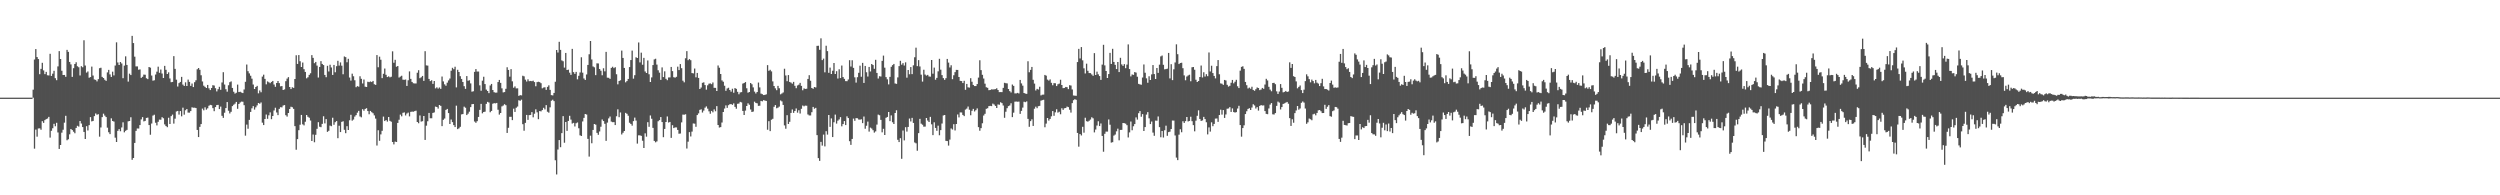 <svg xmlns="http://www.w3.org/2000/svg" width="1920" height="150"><path fill="#4f4f4f" d="M0 75h1v1H0zM1 75h1v1H1zM2 75h1v1H2zM3 75h1v1H3zM4 75h1v1H4zM5 75h1v1H5zM6 75h1v1H6zM7 75h1v1H7zM8 75h1v1H8zM9 75h1v1H9zM10 75h1v1H10zM11 75h1v1H11zM12 75h1v1H12zM13 75h1v1H13zM14 75h1v1H14zM15 75h1v1H15zM16 75h1v1H16zM17 75h1v1H17zM18 75h1v1H18zM19 75h1v1H19zM20 75h1v1H20zM21 75h1v1H21zM22 75h1v1H22zM23 75h1v1H23zM24 75h1v1H24zM25 68.859h1v6.155H25zM26 45.747h1v68.451H26zM27 37.658h1v61.886H27zM28 43.822h1v61.119H28zM29 45.362h1v53.282H29zM30 56.964h1v41.575H30zM31 52.906h1v46.706H31zM32 48.221h1v44.843H32zM33 54.078h1v40.304H33zM34 56.957h1v35.303H34zM35 55.199h1v36.276H35zM36 57.79h1v33.259H36zM37 57.932h1v31.81H37zM38 41.304h1v64.356H38zM39 58.315h1v42.152H39zM40 56.586h1v41.916H40zM41 54.364h1v40.728H41zM42 60.054h1v36.899H42zM43 61.585h1v32.74H43zM44 51.009h1v50.735H44zM45 39.269h1v75.106H45zM46 45.33h1v66.008H46zM47 54.316h1v47.565H47zM48 57.596h1v42.028H48zM49 57.568h1v36.638H49zM50 58.969h1v29.95H50zM51 38.292h1v69.435H51zM52 39.809h1v67.141H52zM53 47.562h1v55.587H53zM54 49.454h1v49.618H54zM55 59.035h1v40.861H55zM56 52.373h1v48.78H56zM57 49.127h1v53.22H57zM58 47.811h1v50.442H58zM59 50.874h1v45.766H59zM60 51.679h1v45.528H60zM61 57.948h1v34.983H61zM62 50.855h1v44.035H62zM63 51.645h1v45.924H63zM64 30.927h1v70.407H64zM65 50.313h1v56.416H65zM66 55.783h1v41.144H66zM67 54.904h1v45.29H67zM68 59.69h1v36.413H68zM69 59.193h1v30.771H69zM70 51.132h1v42.126H70zM71 58.01h1v34.878H71zM72 61.022h1v28.185H72zM73 61.331h1v25.807H73zM74 62.533h1v25.599H74zM75 60.782h1v26.928H75zM76 52.37h1v52.612H76zM77 52h1v45.901H77zM78 59.04h1v30.904H78zM79 59.892h1v27.409H79zM80 61.258h1v27.505H80zM81 62.119h1v27.798H81zM82 55.614h1v42.442H82zM83 53.636h1v47.94H83zM84 57.138h1v45.873H84zM85 59.068h1v31.792H85zM86 55.039h1v37.913H86zM87 57.882h1v35.518H87zM88 50.304h1v55.406H88zM89 32.506h1v76.56H89zM90 47.948h1v52.577H90zM91 49.924h1v49.256H91zM92 47.623h1v53.181H92zM93 48.727h1v49.165H93zM94 60.063h1v33.889H94zM95 50.375h1v51.28H95zM96 43.24h1v57.21H96zM97 49.864h1v49.863H97zM98 62.65h1v30.513H98zM99 56.582h1v36.34H99zM100 57.658h1v32.383H100zM101 27.557h1v95.148H101zM102 33.089h1v88.256H102zM103 43.515h1v66.237H103zM104 50.99h1v49.51H104zM105 50.972h1v47.691H105zM106 53.542h1v45.189H106zM107 53.277h1v42.772H107zM108 59.823h1v31.881H108zM109 59.003h1v30.961H109zM110 57.298h1v35.96H110zM111 57.372h1v35.447H111zM112 60.088h1v30.472H112zM113 60.764h1v29.535H113zM114 51.453h1v44.61H114zM115 51.977h1v51.474H115zM116 58.022h1v36.867H116zM117 61.949h1v26.839H117zM118 61.663h1v26.477H118zM119 57.232h1v37.05H119zM120 55.03h1v41.261H120zM121 51.212h1v42.321H121zM122 55.916h1v35.953H122zM123 53.387h1v38.56H123zM124 56.499h1v33.527H124zM125 59.882h1v30.95H125zM126 50.578h1v44.969H126zM127 53.609h1v43.225H127zM128 56.843h1v40.826H128zM129 55.529h1v34.873H129zM130 60.283h1v34.933H130zM131 63.132h1v26.07H131zM132 62.917h1v25.09H132zM133 43.117h1v51.822H133zM134 52.867h1v38.265H134zM135 61.194h1v24.397H135zM136 66.431h1v18.775H136zM137 63.869h1v24.127H137zM138 62.949h1v22.353H138zM139 59.047h1v30.277H139zM140 64.989h1v17.711H140zM141 65.973h1v22.076H141zM142 63.21h1v21.472H142zM143 66.069h1v17.654H143zM144 61.146h1v25.326H144zM145 62.872h1v23.635H145zM146 65.945h1v19.366H146zM147 64.156h1v18.283H147zM148 66.879h1v15.878H148zM149 63.121h1v19.567H149zM150 61.645h1v21.369H150zM151 53.183h1v46.617H151zM152 52.231h1v53.056H152zM153 53.616h1v43.843H153zM154 57.79h1v37.469H154zM155 62.542h1v20.842H155zM156 65.799h1v18.945H156zM157 66.71h1v15.736H157zM158 67.561h1v16.677H158zM159 65.254h1v17.951H159zM160 67.852h1v13.362H160zM161 69.191h1v11.332H161zM162 67.568h1v13.248H162zM163 65.442h1v17.597H163zM164 65.705h1v19.714H164zM165 67.724h1v14.507H165zM166 70.18h1v10.526H166zM167 68.495h1v12.06H167zM168 66.65h1v17.093H168zM169 68.944h1v12.918H169zM170 63.343h1v25.58H170zM171 55.467h1v35.067H171zM172 64.925h1v21.659H172zM173 68.497h1v14.491H173zM174 70.42h1v7.965H174zM175 65.506h1v19.551H175zM176 63.116h1v24.04H176zM177 62.521h1v23.321H177zM178 67.511h1v14.003H178zM179 70.432h1v9.991H179zM180 71.883h1v7.713H180zM181 71.235h1v7.05H181zM182 64.961h1v18.622H182zM183 70.702h1v9.174H183zM184 70.468h1v8.203H184zM185 71.088h1v6.942H185zM186 71.491h1v6.651H186zM187 68.706h1v12.078H187zM188 62.84h1v41.33H188zM189 49.569h1v46.109H189zM190 54.675h1v44.212H190zM191 56.38h1v35.667H191zM192 58.184h1v27.78H192zM193 60.416h1v22.776H193zM194 64.913h1v16.608H194zM195 68.374h1v15.789H195zM196 66.815h1v15.601H196zM197 65.932h1v15.01H197zM198 71.681h1v7.404H198zM199 69.466h1v10.224H199zM200 70.857h1v7.823H200zM201 58.839h1v35.358H201zM202 57.337h1v38.727H202zM203 60.58h1v30.824H203zM204 64.758h1v23.188H204zM205 62.521h1v28.73H205zM206 63.192h1v25.406H206zM207 63.899h1v22.424H207zM208 62.929h1v28.599H208zM209 62.173h1v26.933H209zM210 64.941h1v19.876H210zM211 66.687h1v16.038H211zM212 63.75h1v22.63H212zM213 62.233h1v26.207H213zM214 63.833h1v19.766H214zM215 66.323h1v16.001H215zM216 66.106h1v16.384H216zM217 69.125h1v11.92H217zM218 68.681h1v12.01H218zM219 62.377h1v26.107H219zM220 60.384h1v29.19H220zM221 59.241h1v27.56H221zM222 66.817h1v16.903H222zM223 68.378h1v13.596H223zM224 67.01h1v15.36H224zM225 67.497h1v16.123H225zM226 60.672h1v36.221H226zM227 42.428h1v72.545H227zM228 49.088h1v57.771H228zM229 42.304h1v57.677H229zM230 47.04h1v48.768H230zM231 51.457h1v36.807H231zM232 48.031h1v47.468H232zM233 53.142h1v43.17H233zM234 55.252h1v38.235H234zM235 60.141h1v28.196H235zM236 59.326h1v30.352H236zM237 57.497h1v32.918H237zM238 56.28h1v36.29H238zM239 42.357h1v65.926H239zM240 44.467h1v58.853H240zM241 48.525h1v60.751H241zM242 47.582h1v55.967H242zM243 50.361h1v48.579H243zM244 59.544h1v34.292H244zM245 51.402h1v45.946H245zM246 46.962h1v50.716H246zM247 49.123h1v45.994H247zM248 49.963h1v39.329H248zM249 57.568h1v37.224H249zM250 59.28h1v32.209H250zM251 50.512h1v50.765H251zM252 54.897h1v45.535H252zM253 49.711h1v46.738H253zM254 51.823h1v45.077H254zM255 57.552h1v32.847H255zM256 49.894h1v45.928H256zM257 55.504h1v38.354H257zM258 50.83h1v42.165H258zM259 46.719h1v59.414H259zM260 50.379h1v46.194H260zM261 47.916h1v53.502H261zM262 50.436h1v43.172H262zM263 57.047h1v36.095H263zM264 43.346h1v56.349H264zM265 43.879h1v58.4H265zM266 47.818h1v49.126H266zM267 45.177h1v54.667H267zM268 59.564h1v32.792H268zM269 61.917h1v26.23H269zM270 56.591h1v36.086H270zM271 58.578h1v33.207H271zM272 61.645h1v27.881H272zM273 66.969h1v21.449H273zM274 66.154h1v20.355H274zM275 66.586h1v18.563H275zM276 58.578h1v30.851H276zM277 60.514h1v29.593H277zM278 64.126h1v19.716H278zM279 61.095h1v23.937H279zM280 66.563h1v17.107H280zM281 66.817h1v16.281H281zM282 62.782h1v22.509H282zM283 63.082h1v24.656H283zM284 62.553h1v22.639H284zM285 63.007h1v23.149H285zM286 62.144h1v24.85H286zM287 64.698h1v23.928H287zM288 65.197h1v25.88H288zM289 42.274h1v69.471H289zM290 51.668h1v48.391H290zM291 43.536h1v64.617H291zM292 45.859h1v57.384H292zM293 60.008h1v40.435H293zM294 56.673h1v32.87H294zM295 52.627h1v40.33H295zM296 57.461h1v34.736H296zM297 59.171h1v34.216H297zM298 58.612h1v31.25H298zM299 59.406h1v33.44H299zM300 58.914h1v34.585H300zM301 39.429h1v69.647H301zM302 48.196h1v62.69H302zM303 45.946h1v62.788H303zM304 51.251h1v57.823H304zM305 50.711h1v43.701H305zM306 59.53h1v32.442H306zM307 58.816h1v29.194H307zM308 58.17h1v31.174H308zM309 61.166h1v25.445H309zM310 61.272h1v25.035H310zM311 61.093h1v27.592H311zM312 66.003h1v21.186H312zM313 61.656h1v24.827H313zM314 54.858h1v34.539H314zM315 60.546h1v25.392H315zM316 62.917h1v22.781H316zM317 63.931h1v21.875H317zM318 64.124h1v21.209H318zM319 64.089h1v20.92H319zM320 55.872h1v37.807H320zM321 53.936h1v40.719H321zM322 60.056h1v28.645H322zM323 59.363h1v34.047H323zM324 58.321h1v34.74H324zM325 62.093h1v26.995H325zM326 39.306h1v68.148H326zM327 50.228h1v46.294H327zM328 50.407h1v42.731H328zM329 60.596h1v26.132H329zM330 62.329h1v28.524H330zM331 61.626h1v29.222H331zM332 64.405h1v22.309H332zM333 62.201h1v24.131H333zM334 67.905h1v13.955H334zM335 67.062h1v15.138H335zM336 68.042h1v15.367H336zM337 67.161h1v13.463H337zM338 68.234h1v13.067H338zM339 58.793h1v38.075H339zM340 62.524h1v29.497H340zM341 64.785h1v26.265H341zM342 65.856h1v18.592H342zM343 63.512h1v20.126H343zM344 61.727h1v25.102H344zM345 60.299h1v34.921H345zM346 54.318h1v37.501H346zM347 52.061h1v41.749H347zM348 53.144h1v42.943H348zM349 51.27h1v46.308H349zM350 67.138h1v14.012H350zM351 53.59h1v45.56H351zM352 55.28h1v43.303H352zM353 58.532h1v38.86H353zM354 60.638h1v27.198H354zM355 62.954h1v24.662H355zM356 66.177h1v15.74H356zM357 68.23h1v14.523H357zM358 58.42h1v29.975H358zM359 62.02h1v25.271H359zM360 61.647h1v24.12H360zM361 64.053h1v18.219H361zM362 70.425h1v9.609H362zM363 70.116h1v9.764H363zM364 55.193h1v38.13H364zM365 53.055h1v41.268H365zM366 54.92h1v38.162H366zM367 54.911h1v34.877H367zM368 65.515h1v18.86H368zM369 69.701h1v10.087H369zM370 61.954h1v25.104H370zM371 58.942h1v27.098H371zM372 64.574h1v21.186H372zM373 68.822h1v10.943H373zM374 69.898h1v8.331H374zM375 71.542h1v7.226H375zM376 65.625h1v20.581H376zM377 64.437h1v20.78H377zM378 69.125h1v10.533H378zM379 70.83h1v8.398H379zM380 71.182h1v8.235H380zM381 71.093h1v7.942H381zM382 63.016h1v21.279H382zM383 61.395h1v26.624H383zM384 63.634h1v23.143H384zM385 67.829h1v13.873H385zM386 70.956h1v10.071H386zM387 70.69h1v9.313H387zM388 68.195h1v12.596H388zM389 51.652h1v50.421H389zM390 53.721h1v44.429H390zM391 58.871h1v30.819H391zM392 53.11h1v36.573H392zM393 62.444h1v29.808H393zM394 67.371h1v16.102H394zM395 66.376h1v19.611H395zM396 67.914h1v14.816H396zM397 67.859h1v13.932H397zM398 73.622h1v3.401H398zM399 73.057h1v4.363H399zM400 73.251h1v3.305H400zM401 58.147h1v37.237H401zM402 58.633h1v41.788H402zM403 61.16h1v33.195H403zM404 62.643h1v25.64H404zM405 60.942h1v31.092H405zM406 62.363h1v26.065H406zM407 62.157h1v26.109H407zM408 62.35h1v23.763H408zM409 61.954h1v28.176H409zM410 63.027h1v24.301H410zM411 66.243h1v17.707H411zM412 63.096h1v23.184H412zM413 62.785h1v28.76H413zM414 63.096h1v22.195H414zM415 63.906h1v21.669H415zM416 67.831h1v16.711H416zM417 67.236h1v15.569H417zM418 67.044h1v16.972H418zM419 68.996h1v11.749H419zM420 66.708h1v19.091H420zM421 65.559h1v20.977H421zM422 69.028h1v13.404H422zM423 73.084h1v4.262H423zM424 73.27h1v3.351H424zM425 71.354h1v6.336H425zM426 62.759h1v60.321H426zM427 38.393h1v95.592H427zM428 40.354h1v74.507H428zM429 32.119h1v75.431H429zM430 38.313h1v74.713H430zM431 46.369h1v55.901H431zM432 47.067h1v42.106H432zM433 51.92h1v57.675H433zM434 40.638h1v53.071H434zM435 53.739h1v46.784H435zM436 53.522h1v39.345H436zM437 55.788h1v33.126H437zM438 57.504h1v34.374H438zM439 37.505h1v57.363H439zM440 55.373h1v38.975H440zM441 56.726h1v40.41H441zM442 55.195h1v39.49H442zM443 60.944h1v33.085H443zM444 58.207h1v40.282H444zM445 55.666h1v48.247H445zM446 44.003h1v60.439H446zM447 55.827h1v37.466H447zM448 60.26h1v30.252H448zM449 61.382h1v26.189H449zM450 57.214h1v30.762H450zM451 49.873h1v56.796H451zM452 41.677h1v78.609H452zM453 31.487h1v72.694H453zM454 45.648h1v64.381H454zM455 51.029h1v48.78H455zM456 51.686h1v43.541H456zM457 57.713h1v38.041H457zM458 48.619h1v53.442H458zM459 48.761h1v54.779H459zM460 53.011h1v47.972H460zM461 54.314h1v43.026H461zM462 57.809h1v33.928H462zM463 52.425h1v40.568H463zM464 54.801h1v40.272H464zM465 39.855h1v68.311H465zM466 59.631h1v34.55H466zM467 59.775h1v31.154H467zM468 60.576h1v28.94H468zM469 52.128h1v41.247H469zM470 51.249h1v42.607H470zM471 52.318h1v41.467H471zM472 51.604h1v44.438H472zM473 57.053h1v32.25H473zM474 64.753h1v19.213H474zM475 62.194h1v27.823H475zM476 61.663h1v24.717H476zM477 38.837h1v64.427H477zM478 44.492h1v57.471H478zM479 52.178h1v48.437H479zM480 63.249h1v23.413H480zM481 62.265h1v25.148H481zM482 60.615h1v28.258H482zM483 51.485h1v42.799H483zM484 46.12h1v49.045H484zM485 38.864h1v57.647H485zM486 60.441h1v32.573H486zM487 57.77h1v32.531H487zM488 43.961h1v48.672H488zM489 44.531h1v65.738H489zM490 32.588h1v71.343H490zM491 47.926h1v56.031H491zM492 40.455h1v63.882H492zM493 49.709h1v58.359H493zM494 44.433h1v69.236H494zM495 54.906h1v47.492H495zM496 56.067h1v48.918H496zM497 46.447h1v47.416H497zM498 57.012h1v40.387H498zM499 62.995h1v25.679H499zM500 59.429h1v31.74H500zM501 49.995h1v48.194H501zM502 45.612h1v62.6H502zM503 45.101h1v64.218H503zM504 49.603h1v59H504zM505 53.954h1v39.197H505zM506 55.82h1v36.425H506zM507 61.329h1v28.576H507zM508 51.75h1v42.021H508zM509 59.203h1v46.171H509zM510 54.787h1v44.25H510zM511 60.507h1v33.188H511zM512 61.617h1v27.835H512zM513 59.484h1v34.633H513zM514 59.459h1v34.193H514zM515 51.393h1v54.502H515zM516 54.609h1v41.538H516zM517 59.301h1v39.046H517zM518 59.626h1v38.215H518zM519 58.999h1v38.844H519zM520 51.215h1v48.583H520zM521 53.812h1v48.881H521zM522 49.178h1v53.365H522zM523 52.357h1v41.646H523zM524 61.974h1v26.033H524zM525 63.226h1v24.875H525zM526 44.765h1v42.996H526zM527 39.262h1v74.814H527zM528 46.209h1v62.568H528zM529 45.351h1v56.116H529zM530 46.248h1v58.535H530zM531 56.113h1v44.949H531zM532 56.348h1v38.483H532zM533 52.62h1v42.38H533zM534 59.374h1v38.011H534zM535 56.023h1v32.33H535zM536 59.859h1v27.246H536zM537 68.33h1v16.061H537zM538 67.2h1v16.748H538zM539 63.586h1v22.852H539zM540 63.213h1v21.726H540zM541 65.353h1v17.361H541zM542 68.868h1v12.843H542zM543 65.52h1v17.938H543zM544 64.268h1v21.259H544zM545 64.053h1v23.298H545zM546 64.684h1v20.524H546zM547 63.348h1v22.941H547zM548 67.424h1v16.571H548zM549 67.465h1v18.013H549zM550 69.907h1v11.616H550zM551 50.281h1v45.727H551zM552 52.041h1v45.889H552zM553 56.843h1v40.778H553zM554 61.761h1v32.342H554zM555 62.764h1v23.273H555zM556 65.865h1v17.478H556zM557 69.74h1v11.186H557zM558 67.921h1v14.942H558zM559 67.385h1v13.397H559zM560 69.122h1v10.948H560zM561 70.383h1v9.561H561zM562 68.143h1v12.396H562zM563 71.214h1v8.18H563zM564 67.632h1v14.443H564zM565 68.253h1v15.258H565zM566 70.484h1v9.236H566zM567 72.407h1v7.093H567zM568 70.972h1v7.269H568zM569 70.775h1v7.892H569zM570 64.197h1v20.984H570zM571 63.723h1v24.578H571zM572 63.029h1v21.904H572zM573 67.795h1v13.6H573zM574 71.173h1v8.194H574zM575 70.635h1v9.801H575zM576 63.755h1v20.304H576zM577 64.703h1v21.293H577zM578 67.104h1v18.531H578zM579 70.372h1v7.727H579zM580 71.768h1v7.288H580zM581 70.672h1v8.672H581zM582 63.382h1v17.947H582zM583 67.097h1v14.081H583zM584 71.896h1v5.608H584zM585 72.343h1v5.47H585zM586 72.986h1v3.925H586zM587 72.844h1v4.417H587zM588 72.443h1v5.068H588zM589 50.022h1v49.604H589zM590 54.38h1v38.702H590zM591 53.627h1v47.084H591zM592 54.845h1v37.13H592zM593 62.533h1v28.709H593zM594 66.064h1v15.978H594zM595 67.831h1v12.875H595zM596 69.25h1v13.921H596zM597 65.957h1v16.727H597zM598 67.783h1v14.065H598zM599 72.457h1v4.676H599zM600 71.803h1v6.061H600zM601 70.992h1v9.622H601zM602 52.81h1v43.49H602zM603 57.946h1v40.941H603zM604 62.386h1v26.088H604zM605 57.662h1v37.583H605zM606 62.938h1v30.625H606zM607 63.419h1v23.294H607zM608 64.279h1v19.796H608zM609 62.853h1v23.852H609zM610 65.918h1v19.339H610zM611 67.742h1v15.56H611zM612 65.655h1v20.854H612zM613 65.016h1v19.65H613zM614 63.647h1v23.564H614zM615 65.936h1v17.622H615zM616 69.34h1v11.726H616zM617 67.87h1v13.799H617zM618 68.307h1v12.783H618zM619 68.147h1v13.062H619zM620 60.601h1v27.315H620zM621 57.756h1v30.913H621zM622 62.029h1v26.661H622zM623 67.609h1v18.572H623zM624 68.223h1v13.925H624zM625 66.82h1v16.697H625zM626 67.17h1v15.647H626zM627 35.209h1v68.585H627zM628 35.149h1v86.294H628zM629 38.228h1v85.313H629zM630 29.448h1v79.494H630zM631 46.188h1v65.631H631zM632 45h1v58.384H632zM633 55.554h1v56.881H633zM634 35.11h1v65.644H634zM635 39.265h1v64.102H635zM636 55.909h1v32.412H636zM637 51.933h1v45.518H637zM638 56.845h1v34.079H638zM639 54.339h1v50.948H639zM640 48.383h1v45.502H640zM641 56.854h1v31.158H641zM642 54.671h1v40.238H642zM643 60.34h1v32.346H643zM644 53.217h1v38.48H644zM645 59.965h1v29.982H645zM646 50.338h1v46.679H646zM647 59.196h1v36.072H647zM648 60.583h1v32.39H648zM649 62.286h1v33.761H649zM650 62.347h1v26.988H650zM651 61.015h1v29.661H651zM652 46.257h1v62.181H652zM653 51.116h1v60.135H653zM654 46.271h1v60.414H654zM655 52.146h1v38.922H655zM656 59.372h1v33.388H656zM657 63.457h1v27.285H657zM658 59.287h1v31.534H658zM659 55.92h1v35.871H659zM660 50.423h1v41.506H660zM661 58.921h1v32.653H661zM662 48.269h1v46.294H662zM663 63.689h1v25.823H663zM664 50.617h1v48.258H664zM665 55.511h1v41.037H665zM666 58.775h1v34.594H666zM667 51.427h1v49.632H667zM668 54.904h1v43.108H668zM669 49.136h1v49.588H669zM670 49.967h1v50.03H670zM671 52.863h1v48.998H671zM672 45.927h1v54.983H672zM673 56.035h1v39.652H673zM674 60.308h1v27.718H674zM675 58.527h1v30.002H675zM676 58.781h1v33.257H676zM677 46.735h1v54.878H677zM678 42.698h1v56.223H678zM679 51.947h1v51.708H679zM680 59.23h1v31.245H680zM681 60.905h1v28.92H681zM682 64.803h1v21.188H682zM683 59.013h1v34.033H683zM684 51.315h1v37.299H684zM685 50.04h1v43.863H685zM686 49.084h1v46.159H686zM687 64.078h1v22.708H687zM688 64.398h1v20.272H688zM689 59.436h1v47.933H689zM690 50.805h1v58.318H690zM691 46.694h1v59.423H691zM692 49.656h1v72.314H692zM693 48.505h1v51.733H693zM694 50.32h1v57.489H694zM695 47.866h1v49.84H695zM696 59.665h1v41.426H696zM697 53.755h1v43.724H697zM698 57.049h1v33.964H698zM699 51.524h1v41.774H699zM700 56.937h1v33.607H700zM701 50.171h1v44.266H701zM702 43.977h1v65.436H702zM703 36.584h1v73.506H703zM704 50.787h1v64.995H704zM705 46.165h1v56.088H705zM706 51.043h1v40.222H706zM707 57.369h1v37.594H707zM708 62.686h1v33.131H708zM709 53.568h1v43.719H709zM710 57.25h1v39.966H710zM711 58.047h1v32.596H711zM712 57.504h1v35.07H712zM713 58.704h1v34.967H713zM714 58.878h1v30.893H714zM715 46.088h1v49.407H715zM716 56.564h1v47.221H716zM717 51.904h1v42.069H717zM718 61.244h1v36.999H718zM719 59.779h1v40.662H719zM720 54.771h1v41.737H720zM721 45.138h1v58.762H721zM722 53.515h1v46.448H722zM723 57.699h1v37.187H723zM724 60.017h1v28.666H724zM725 61.327h1v26.983H725zM726 60.036h1v48.13H726zM727 45.284h1v63.076H727zM728 48.1h1v63.715H728zM729 51.796h1v55.406H729zM730 50.123h1v48.556H730zM731 60.837h1v38.62H731zM732 57.811h1v37.558H732zM733 55.417h1v44.791H733zM734 53.673h1v41.579H734zM735 53.698h1v34.234H735zM736 59.122h1v31.044H736zM737 62.121h1v24.202H737zM738 62.24h1v24.129H738zM739 63.815h1v24.47H739zM740 62.054h1v27.13H740zM741 68.99h1v15.159H741zM742 64.474h1v18.92H742zM743 67.072h1v14.77H743zM744 67.266h1v17.025H744zM745 60.052h1v28.462H745zM746 62.753h1v22.364H746zM747 65.218h1v18.391H747zM748 66.085h1v19.526H748zM749 66.122h1v18.517H749zM750 64.563h1v18.663H750zM751 59.617h1v38.039H751zM752 46.262h1v54.143H752zM753 53.847h1v44.537H753zM754 57.456h1v37.198H754zM755 60.313h1v28.439H755zM756 64.281h1v23.143H756zM757 67.005h1v16.532H757zM758 67.431h1v15.72H758zM759 69.28h1v12.213H759zM760 69.102h1v12.202H760zM761 68.612h1v12.898H761zM762 68.722h1v10.84H762zM763 68.6h1v11.696H763zM764 68.456h1v12.886H764zM765 67.765h1v15.196H765zM766 69.143h1v11.085H766zM767 70.768h1v9.68H767zM768 70.731h1v7.823H768zM769 70.754h1v8.473H769zM770 67.484h1v13.552H770zM771 63.579h1v26.91H771zM772 63.879h1v21.918H772zM773 64.046h1v19.052H773zM774 68.351h1v13.145H774zM775 69.976h1v11H775zM776 71.001h1v8.311H776zM777 64.911h1v25.022H777zM778 65.961h1v20.575H778zM779 71.72h1v6.352H779zM780 71.722h1v6.237H780zM781 71.336h1v6.78H781zM782 71.777h1v6.269H782zM783 61.395h1v26.043H783zM784 64.071h1v21.062H784zM785 65.794h1v16.851H785zM786 71.436h1v6.709H786zM787 71.88h1v6.603H787zM788 72.112h1v5.752H788zM789 47.047h1v44.25H789zM790 55.479h1v41.902H790zM791 53.666h1v39.377H791zM792 51.389h1v40.263H792zM793 61.292h1v35.438H793zM794 64.222h1v19.29H794zM795 69.456h1v12.49H795zM796 68.241h1v14.832H796zM797 68.781h1v12.786H797zM798 66.634h1v14.692H798zM799 73.247h1v4.086H799zM800 72.684h1v4.205H800zM801 72.677h1v3.944H801zM802 57.559h1v40.174H802zM803 58.115h1v36.798H803zM804 61.153h1v29.455H804zM805 61.892h1v30.735H805zM806 60.995h1v30.343H806zM807 63.567h1v25.782H807zM808 65.467h1v19.849H808zM809 63.837h1v25.081H809zM810 63.972h1v22.305H810zM811 66.092h1v17.812H811zM812 64.7h1v21.76H812zM813 64.22h1v21.588H813zM814 61.226h1v26.512H814zM815 65.293h1v17.844H815zM816 67.683h1v16.693H816zM817 67.543h1v15.583H817zM818 66.742h1v16.214H818zM819 66.978h1v14.889H819zM820 68.465h1v13.829H820zM821 65.437h1v18.856H821zM822 65.68h1v20.799H822zM823 68.731h1v10.481H823zM824 73.299h1v3.648H824zM825 73.483h1v2.687H825zM826 73.558h1v3.079H826zM827 47.69h1v54.397H827zM828 37.516h1v75.145H828zM829 44.911h1v58.052H829zM830 36.129h1v67.922H830zM831 46.317h1v51.044H831zM832 52.462h1v49.43H832zM833 56.424h1v33.98H833zM834 48.914h1v44.191H834zM835 54.375h1v39.048H835zM836 56.131h1v36.569H836zM837 56.145h1v35.66H837zM838 57.214h1v32.856H838zM839 58.205h1v32.685H839zM840 40.821h1v60.858H840zM841 57.587h1v41.886H841zM842 55.048h1v41.353H842zM843 57.081h1v36.049H843zM844 58.44h1v38.368H844zM845 61.317h1v33.493H845zM846 49.619h1v54.793H846zM847 34.422h1v82.094H847zM848 50.233h1v52.538H848zM849 54.51h1v46.546H849zM850 59.903h1v41.142H850zM851 56.9h1v34.827H851zM852 40.583h1v55.232H852zM853 49.104h1v60.421H853zM854 37.5h1v71.705H854zM855 47.564h1v56.583H855zM856 49.805h1v53.532H856zM857 53.048h1v47.839H857zM858 47.637h1v51.163H858zM859 55.362h1v52.438H859zM860 44.396h1v55.406H860zM861 49.443h1v50.286H861zM862 50.597h1v43.877H862zM863 49.274h1v45.36H863zM864 52.352h1v42.607H864zM865 49.592h1v46.571H865zM866 34.113h1v71.458H866zM867 53.032h1v48.657H867zM868 58.651h1v34.674H868zM869 57.17h1v42.859H869zM870 57.475h1v39.501H870zM871 55.35h1v39.947H871zM872 55.733h1v34.447H872zM873 58.946h1v32.921H873zM874 64.398h1v22.545H874zM875 64.806h1v20.494H875zM876 65.051h1v24.608H876zM877 59.548h1v28.098H877zM878 49.514h1v51.087H878zM879 55.843h1v41.744H879zM880 60.155h1v27.848H880zM881 63.515h1v22.582H881zM882 58.569h1v32.289H882zM883 61.446h1v33.859H883zM884 57.159h1v36.194H884zM885 49.99h1v51.854H885zM886 56.877h1v47.409H886zM887 60.649h1v31.991H887zM888 52.235h1v40.497H888zM889 55.982h1v33.461H889zM890 49.672h1v47.97H890zM891 43.323h1v62.097H891zM892 42.625h1v57.977H892zM893 49.754h1v55.887H893zM894 53.224h1v46.832H894zM895 53.062h1v43.433H895zM896 52.734h1v51.538H896zM897 40.675h1v60.783H897zM898 60.207h1v40.925H898zM899 49.329h1v49.725H899zM900 61.555h1v30.998H900zM901 53.256h1v39.348H901zM902 47.967h1v56.084H902zM903 34.039h1v87.011H903zM904 41.62h1v81.369H904zM905 49.221h1v54.212H905zM906 48.404h1v50.893H906zM907 48.173h1v53.431H907zM908 52.389h1v40.76H908zM909 57.905h1v36.519H909zM910 61.626h1v31.417H910zM911 58.759h1v31.119H911zM912 57.96h1v35.349H912zM913 57.401h1v35.477H913zM914 62.411h1v27.221H914zM915 51.64h1v41.43H915zM916 51.443h1v44.651H916zM917 53.545h1v47.338H917zM918 61.219h1v31.44H918zM919 62.97h1v25.953H919zM920 62.217h1v22.534H920zM921 59.111h1v32.252H921zM922 50.343h1v42.557H922zM923 59.482h1v32.996H923zM924 55.492h1v34.246H924zM925 58.754h1v32.705H925zM926 56.98h1v36.905H926zM927 58.498h1v44.718H927zM928 40.295h1v57.56H928zM929 54.865h1v46.219H929zM930 50.498h1v43.465H930zM931 56.099h1v40.845H931zM932 58.328h1v36.855H932zM933 60.219h1v30.884H933zM934 50.777h1v40.21H934zM935 46.145h1v47.427H935zM936 57.056h1v31.289H936zM937 64.053h1v20.16H937zM938 64.291h1v23.745H938zM939 65.192h1v19.343H939zM940 61.386h1v29.174H940zM941 61.821h1v26.084H941zM942 65.115h1v18.405H942zM943 66.488h1v16.807H943zM944 65.9h1v16.374H944zM945 63.535h1v22.419H945zM946 61.375h1v21.863H946zM947 63.982h1v22.074H947zM948 62.787h1v23.701H948zM949 61.279h1v24.845H949zM950 66.273h1v17.066H950zM951 67.66h1v13.593H951zM952 54.279h1v41.783H952zM953 51.347h1v53.591H953zM954 50.894h1v47.469H954zM955 52.888h1v43.353H955zM956 62.931h1v24.653H956zM957 65.43h1v20.007H957zM958 67.939h1v15.702H958zM959 67.275h1v15.843H959zM960 68.145h1v16.317H960zM961 66.632h1v15.969H961zM962 69.086h1v10.97H962zM963 69.711h1v11.3H963zM964 68.491h1v14.843H964zM965 67.154h1v15.125H965zM966 67.607h1v17.359H966zM967 69.198h1v12.161H967zM968 68.736h1v11.966H968zM969 67.557h1v13.474H969zM970 68.195h1v12.769H970zM971 64.911h1v20.366H971zM972 60.532h1v26.926H972zM973 61.789h1v25.921H973zM974 66.664h1v16.633H974zM975 68.834h1v11.504H975zM976 70.072h1v9.091H976zM977 63.734h1v24.074H977zM978 63.595h1v24.358H978zM979 64.643h1v22.213H979zM980 70.159h1v11.172H980zM981 72.116h1v5.926H981zM982 70.278h1v8.537H982zM983 64.542h1v19.528H983zM984 67.406h1v14.845H984zM985 70.898h1v8.933H985zM986 70.578h1v8.851H986zM987 69.83h1v9.041H987zM988 70.676h1v7.599H988zM989 70.26h1v9.425H989zM990 47.896h1v42.817H990zM991 52.107h1v44.63H991zM992 49.141h1v42.451H992zM993 58.546h1v35.69H993zM994 59.145h1v27.743H994zM995 62.521h1v22.316H995zM996 67.831h1v13.568H996zM997 66.719h1v17.491H997zM998 65.63h1v17.677H998zM999 69.2h1v9.746H999zM1000 71.478h1v6.464H1000zM1001 68.88h1v9.924H1001zM1002 62.331h1v21.007H1002zM1003 57.076h1v38.02H1003zM1004 58.626h1v35.319H1004zM1005 60.784h1v30.224H1005zM1006 63.238h1v28.366H1006zM1007 61.118h1v31.243H1007zM1008 62.238h1v25.592H1008zM1009 63.991h1v23.355H1009zM1010 61.366h1v27.219H1010zM1011 63.499h1v23.236H1011zM1012 64.192h1v20.536H1012zM1013 66.119h1v18.347H1013zM1014 63.874h1v21.586H1014zM1015 60.503h1v26.329H1015zM1016 66.364h1v20.403H1016zM1017 68.404h1v12.097H1017zM1018 68.335h1v15.271H1018zM1019 68.861h1v13.124H1019zM1020 69.541h1v11.218H1020zM1021 63.73h1v25.48H1021zM1022 61.917h1v27.718H1022zM1023 64.97h1v20.423H1023zM1024 67.358h1v17.446H1024zM1025 67.101h1v15.042H1025zM1026 67.399h1v14.914H1026zM1027 67.181h1v16.265H1027zM1028 47.397h1v59.327H1028zM1029 41.409h1v67.553H1029zM1030 48.237h1v57.496H1030zM1031 37.594h1v55.182H1031zM1032 48.683h1v47.269H1032zM1033 51.489h1v44.676H1033zM1034 53.146h1v43.287H1034zM1035 52.453h1v42.156H1035zM1036 55.261h1v39.206H1036zM1037 59.143h1v30.057H1037zM1038 60.004h1v29.567H1038zM1039 57.177h1v32.579H1039zM1040 41h1v65.837H1040zM1041 42.105h1v61.92H1041zM1042 45.623h1v58.4H1042zM1043 47.314h1v60.183H1043zM1044 49.592h1v45.647H1044zM1045 59.187h1v40.204H1045zM1046 56.021h1v41.744H1046zM1047 46.376h1v51.984H1047zM1048 51.501h1v45.406H1048zM1049 49.821h1v46.928H1049zM1050 52.229h1v39.815H1050zM1051 58.129h1v36.095H1051zM1052 64.54h1v24.008H1052zM1053 51.72h1v50.476H1053zM1054 50.084h1v53.079H1054zM1055 45.22h1v58.013H1055zM1056 50.317h1v53.978H1056zM1057 49.493h1v44.745H1057zM1058 60.908h1v30.46H1058zM1059 55.746h1v39.052H1059zM1060 45.52h1v59.973H1060zM1061 48.93h1v49.171H1061zM1062 56.836h1v37.478H1062zM1063 47.82h1v52.264H1063zM1064 47.241h1v48.361H1064zM1065 41.798h1v58.929H1065zM1066 42.554h1v52.321H1066zM1067 43.975h1v57.063H1067zM1068 44.202h1v54.083H1068zM1069 55.236h1v47.018H1069zM1070 61.063h1v26.512H1070zM1071 51.331h1v40.947H1071zM1072 59.01h1v35.576H1072zM1073 59.777h1v30.288H1073zM1074 62.949h1v25.637H1074zM1075 65.781h1v21.547H1075zM1076 64.716h1v21.415H1076zM1077 65.204h1v22.509H1077zM1078 58.2h1v30.181H1078zM1079 62.961h1v29.638H1079zM1080 65.973h1v19.268H1080zM1081 62.899h1v20.833H1081zM1082 62.67h1v21.705H1082zM1083 60.88h1v27.235H1083zM1084 64.735h1v21.884H1084zM1085 61.919h1v25.402H1085zM1086 60.851h1v26.136H1086zM1087 61.887h1v22.834H1087zM1088 62.441h1v26.757H1088zM1089 62.045h1v28.668H1089zM1090 63.254h1v35.782H1090zM1091 36.589h1v70.819H1091zM1092 40.07h1v71.499H1092zM1093 50.787h1v68.389H1093zM1094 48.04h1v51.886H1094zM1095 53.629h1v44.965H1095zM1096 50.182h1v45.035H1096zM1097 57.321h1v34.47H1097zM1098 59.663h1v34.328H1098zM1099 59.514h1v32.925H1099zM1100 58.548h1v30.222H1100zM1101 57.896h1v36.345H1101zM1102 57.516h1v35.667H1102zM1103 41.508h1v67.867H1103zM1104 42.03h1v66.631H1104zM1105 44.266h1v61.673H1105zM1106 49.262h1v51.373H1106zM1107 59.274h1v32.486H1107zM1108 60.233h1v26.18H1108zM1109 63.918h1v24.443H1109zM1110 57.866h1v33.493H1110zM1111 62.901h1v24.582H1111zM1112 64.453h1v21.556H1112zM1113 60.162h1v28.645H1113zM1114 60.947h1v25.679H1114zM1115 52.709h1v39.78H1115zM1116 63.13h1v23.108H1116zM1117 62.785h1v22.93H1117zM1118 64.153h1v20.064H1118zM1119 64.014h1v21.82H1119zM1120 61.471h1v26.631H1120zM1121 59.409h1v30.948H1121zM1122 52.421h1v42.314H1122zM1123 54.147h1v40.375H1123zM1124 56.522h1v32.289H1124zM1125 57.323h1v34.225H1125zM1126 58.736h1v30.753H1126zM1127 63.998h1v27.672H1127zM1128 39.377h1v65.006H1128zM1129 49.475h1v47.617H1129zM1130 53.197h1v44.296H1130zM1131 59.763h1v34.559H1131zM1132 59.777h1v28.643H1132zM1133 58.507h1v29.94H1133zM1134 62.743h1v21.053H1134zM1135 65.339h1v18.604H1135zM1136 68.667h1v11.044H1136zM1137 67.619h1v13.751H1137zM1138 67.149h1v13.902H1138zM1139 67.353h1v15.237H1139zM1140 61.652h1v26.851H1140zM1141 57.589h1v41.82H1141zM1142 62.093h1v31.124H1142zM1143 66.561h1v19.055H1143zM1144 66.941h1v19.162H1144zM1145 62.993h1v26.999H1145zM1146 57.834h1v29.414H1146zM1147 56.071h1v40.819H1147zM1148 54.939h1v37.336H1148zM1149 52.679h1v41.893H1149zM1150 51.537h1v43.452H1150zM1151 55.774h1v40.412H1151zM1152 59.084h1v36.892H1152zM1153 56.628h1v43.697H1153zM1154 57.953h1v40.95H1154zM1155 60.306h1v34.047H1155zM1156 63.766h1v26.91H1156zM1157 65.421h1v19.094H1157zM1158 68.131h1v15.361H1158zM1159 59.66h1v28.631H1159zM1160 60.612h1v27.917H1160zM1161 62.565h1v24.82H1161zM1162 64.359h1v18.97H1162zM1163 68.642h1v12.282H1163zM1164 70.04h1v9.59H1164zM1165 64.057h1v21.623H1165zM1166 53.893h1v41.762H1166zM1167 54.529h1v37.446H1167zM1168 54.984h1v37.862H1168zM1169 65.563h1v17.787H1169zM1170 67.712h1v16.432H1170zM1171 69.589h1v12.836H1171zM1172 61.368h1v31.934H1172zM1173 62.217h1v25.367H1173zM1174 66.522h1v18.766H1174zM1175 69.987h1v10.293H1175zM1176 70.908h1v7.352H1176zM1177 63.915h1v22.126H1177zM1178 65.82h1v18.821H1178zM1179 66.243h1v17.414H1179zM1180 71.001h1v9.407H1180zM1181 70.731h1v8.542H1181zM1182 71.239h1v9.05H1182zM1183 71.523h1v6.491H1183zM1184 62.395h1v22.396H1184zM1185 61.359h1v25.209H1185zM1186 63.162h1v22.525H1186zM1187 68.031h1v13.944H1187zM1188 70.834h1v8.711H1188zM1189 71.592h1v7.629H1189zM1190 63.487h1v40.499H1190zM1191 52.32h1v43.346H1191zM1192 55.486h1v37.308H1192zM1193 55.094h1v34.374H1193zM1194 53h1v41.03H1194zM1195 63.396h1v26.757H1195zM1196 69.283h1v10.81H1196zM1197 66.714h1v16.784H1197zM1198 68.253h1v13.889H1198zM1199 68.822h1v13.182H1199zM1200 72.94h1v3.864H1200zM1201 73.162h1v3.692H1201zM1202 71.855h1v6.159H1202zM1203 58.369h1v34.772H1203zM1204 57.351h1v36.793H1204zM1205 61.411h1v31.321H1205zM1206 63.405h1v24.367H1206zM1207 61.519h1v31.048H1207zM1208 63.613h1v24.369H1208zM1209 63.934h1v23.642H1209zM1210 62.805h1v25.752H1210zM1211 65.158h1v23.655H1211zM1212 63.817h1v21.108H1212zM1213 65.682h1v17.1H1213zM1214 65.831h1v20.055H1214zM1215 57.9h1v30.618H1215zM1216 64.05h1v20.879H1216zM1217 67.781h1v17.347H1217zM1218 67.138h1v15.53H1218zM1219 68.145h1v16.31H1219zM1220 66.957h1v15.525H1220zM1221 68.41h1v11.774H1221zM1222 65.643h1v20.561H1222zM1223 65.446h1v18.187H1223zM1224 70.251h1v9.993H1224zM1225 72.851h1v4.438H1225zM1226 72.031h1v5.335H1226zM1227 70.711h1v7.885H1227zM1228 47.827h1v68.627H1228zM1229 37.859h1v81.435H1229zM1230 43.323h1v69.384H1230zM1231 36.845h1v70.407H1231zM1232 36.209h1v67.656H1232zM1233 46.699h1v53.694H1233zM1234 45.637h1v49.35H1234zM1235 50.553h1v45.555H1235zM1236 42.453h1v53.696H1236zM1237 58.573h1v36.407H1237zM1238 58.827h1v33.033H1238zM1239 59.603h1v31.096H1239zM1240 58.248h1v35.139H1240zM1241 45.417h1v56.944H1241zM1242 59.061h1v35.569H1242zM1243 52.588h1v43.713H1243zM1244 57.591h1v37.338H1244zM1245 60.212h1v30.817H1245zM1246 58.255h1v39.265H1246zM1247 56.628h1v45.349H1247zM1248 46.47h1v60.575H1248zM1249 58.781h1v32.014H1249zM1250 63.132h1v26.436H1250zM1251 65.918h1v23.406H1251zM1252 59.177h1v28.119H1252zM1253 40.491h1v67.013H1253zM1254 42.904h1v65.452H1254zM1255 46.095h1v63.175H1255zM1256 48.125h1v54.424H1256zM1257 52.439h1v47.876H1257zM1258 52.757h1v43.161H1258zM1259 51.196h1v47.132H1259zM1260 47.637h1v53.802H1260zM1261 46.745h1v51.973H1261zM1262 48.095h1v49.4H1262zM1263 56.055h1v39.334H1263zM1264 55.932h1v34.262H1264zM1265 53.22h1v43.989H1265zM1266 55.209h1v40.426H1266zM1267 42.545h1v57.132H1267zM1268 62.622h1v29.796H1268zM1269 58.216h1v33.838H1269zM1270 62.72h1v25.468H1270zM1271 57.955h1v29.634H1271zM1272 52.881h1v42.131H1272zM1273 56.422h1v36.139H1273zM1274 58.882h1v30.929H1274zM1275 60.864h1v23.12H1275zM1276 63.217h1v20.252H1276zM1277 64.153h1v22.122H1277zM1278 52.831h1v42.925H1278zM1279 49.624h1v41.904H1279zM1280 54.565h1v40.401H1280zM1281 59.649h1v29.789H1281zM1282 65.154h1v27.292H1282zM1283 59.052h1v32.099H1283zM1284 62.128h1v32.234H1284zM1285 58.358h1v31.604H1285zM1286 57.404h1v36.757H1286zM1287 58.745h1v35.116H1287zM1288 60.455h1v32.383H1288zM1289 58.981h1v35.656H1289zM1290 56.461h1v58.904H1290zM1291 52.171h1v43.983H1291zM1292 36.623h1v67.283H1292zM1293 34.273h1v60.359H1293zM1294 45.589h1v63.875H1294zM1295 45.396h1v60.064H1295zM1296 50.006h1v52.152H1296zM1297 51.732h1v42.902H1297zM1298 49.496h1v56.391H1298zM1299 54.092h1v35.644H1299zM1300 57.523h1v32.186H1300zM1301 59.267h1v35.232H1301zM1302 54.023h1v30.824H1302zM1303 48.255h1v53.355H1303zM1304 39.912h1v63.458H1304zM1305 45.827h1v59.76H1305zM1306 53.945h1v46.805H1306zM1307 57.557h1v37.059H1307zM1308 61.32h1v29.572H1308zM1309 57.784h1v34.591H1309zM1310 57.77h1v39.822H1310zM1311 54.682h1v43.985H1311zM1312 59.095h1v33.152H1312zM1313 60.869h1v32.582H1313zM1314 57.772h1v33.369H1314zM1315 58.949h1v34.61H1315zM1316 53.6h1v44.745H1316zM1317 58.672h1v39.753H1317zM1318 55.941h1v35.413H1318zM1319 58.594h1v38.991H1319zM1320 56.559h1v41.65H1320zM1321 62.544h1v35.855H1321zM1322 55.705h1v38.238H1322zM1323 46.939h1v53.225H1323zM1324 55.094h1v41.927H1324zM1325 59.141h1v31.421H1325zM1326 61.787h1v25.443H1326zM1327 63.842h1v22.753H1327zM1328 44.9h1v73.157H1328zM1329 39.562h1v77.244H1329zM1330 43.098h1v66.455H1330zM1331 44.696h1v59.76H1331zM1332 47.04h1v49.373H1332zM1333 54.387h1v37.549H1333zM1334 51.178h1v44.335H1334zM1335 54.945h1v36.48H1335zM1336 54.147h1v35.42H1336zM1337 53.325h1v34.719H1337zM1338 68.168h1v16.061H1338zM1339 66.115h1v21.247H1339zM1340 68.69h1v13.948H1340zM1341 62.265h1v24.994H1341zM1342 67.005h1v17.89H1342zM1343 65.868h1v16.601H1343zM1344 69.2h1v14.189H1344zM1345 65.243h1v19.203H1345zM1346 64.595h1v21.737H1346zM1347 62.242h1v24.074H1347zM1348 59.621h1v27.285H1348zM1349 63.171h1v23.985H1349zM1350 66.3h1v20.028H1350zM1351 66.957h1v16.988H1351zM1352 67.195h1v14.388H1352zM1353 45.332h1v58.446H1353zM1354 40.663h1v75.958H1354zM1355 41.144h1v67.56H1355zM1356 50.162h1v55.848H1356zM1357 65.35h1v23.591H1357zM1358 65.936h1v17.345H1358zM1359 66.055h1v24.271H1359zM1360 57.417h1v34.617H1360zM1361 58.582h1v35.544H1361zM1362 59.507h1v35.656H1362zM1363 71.5h1v11.856H1363zM1364 68.594h1v13.085H1364zM1365 65.598h1v16.448H1365zM1366 61.018h1v26.628H1366zM1367 61.757h1v27.242H1367zM1368 62.327h1v26.221H1368zM1369 61.867h1v26.148H1369zM1370 61.798h1v24.571H1370zM1371 62.325h1v26.473H1371zM1372 57.401h1v38.139H1372zM1373 56.749h1v44.402H1373zM1374 60.098h1v40.364H1374zM1375 63.522h1v23.211H1375zM1376 71.397h1v8.874H1376zM1377 70.635h1v9.387H1377zM1378 57.42h1v40.636H1378zM1379 49.361h1v55.248H1379zM1380 55.785h1v41.579H1380zM1381 61.945h1v36.542H1381zM1382 70.354h1v9.943H1382zM1383 69.784h1v9.538H1383zM1384 64.137h1v19.583H1384zM1385 60.78h1v28.604H1385zM1386 59.287h1v31.801H1386zM1387 55.865h1v35.727H1387zM1388 70.079h1v10.204H1388zM1389 69.676h1v9.174H1389zM1390 62.959h1v17.166H1390zM1391 44.659h1v59.709H1391zM1392 41.075h1v62.209H1392zM1393 45.937h1v59.075H1393zM1394 51.057h1v56.464H1394zM1395 52.929h1v45.429H1395zM1396 57.426h1v40.6H1396zM1397 55.774h1v42.445H1397zM1398 55.451h1v38.194H1398zM1399 58.692h1v36.269H1399zM1400 63.821h1v18.773H1400zM1401 69.608h1v9.833H1401zM1402 69.523h1v11.582H1402zM1403 57.82h1v48.7H1403zM1404 52.565h1v47.803H1404zM1405 57.85h1v35.065H1405zM1406 57.571h1v36.844H1406zM1407 57.628h1v34.942H1407zM1408 62.48h1v30.066H1408zM1409 62.119h1v24.555H1409zM1410 56.655h1v36.766H1410zM1411 57.66h1v39.652H1411zM1412 59.15h1v32.2H1412zM1413 65.131h1v18.485H1413zM1414 64.121h1v21.238H1414zM1415 61.663h1v24.504H1415zM1416 57.511h1v32.911H1416zM1417 59.1h1v34.704H1417zM1418 60.745h1v31.797H1418zM1419 62.691h1v32.628H1419zM1420 61.748h1v30.144H1420zM1421 61.006h1v31.149H1421zM1422 57.589h1v37.544H1422zM1423 58.53h1v36.274H1423zM1424 60.738h1v33.129H1424zM1425 64.936h1v24.866H1425zM1426 68.195h1v14.2H1426zM1427 67.069h1v16.006H1427zM1428 51.379h1v53.427H1428zM1429 37.724h1v86.045H1429zM1430 29.679h1v75.852H1430zM1431 37.651h1v73.678H1431zM1432 42.87h1v70.533H1432zM1433 48.287h1v54.729H1433zM1434 49.663h1v55.338H1434zM1435 52.329h1v63.962H1435zM1436 52.673h1v55.37H1436zM1437 51.501h1v51.273H1437zM1438 52.345h1v35.958H1438zM1439 61.759h1v26.793H1439zM1440 60.656h1v28.482H1440zM1441 53.568h1v49.492H1441zM1442 53.043h1v39.213H1442zM1443 51.977h1v39.073H1443zM1444 55.215h1v38.26H1444zM1445 62.377h1v24.26H1445zM1446 61.594h1v26.507H1446zM1447 53.572h1v46.482H1447zM1448 49.232h1v52.392H1448zM1449 43.103h1v58.146H1449zM1450 49.523h1v50.964H1450zM1451 39.203h1v65.701H1451zM1452 53.975h1v43.17H1452zM1453 50.127h1v58.945H1453zM1454 40.759h1v77.221H1454zM1455 38.486h1v71.085H1455zM1456 36.443h1v82.085H1456zM1457 52.636h1v42.996H1457zM1458 56.863h1v32.156H1458zM1459 61.906h1v27.203H1459zM1460 48.786h1v41.533H1460zM1461 46.518h1v53.207H1461zM1462 51.787h1v42.605H1462zM1463 55.074h1v37.416H1463zM1464 66.135h1v17.095H1464zM1465 65.897h1v18.146H1465zM1466 61.796h1v29.419H1466zM1467 59.875h1v30.824H1467zM1468 55.907h1v38.325H1468zM1469 54.874h1v37.093H1469zM1470 61.826h1v27.176H1470zM1471 61.061h1v28.764H1471zM1472 54.668h1v39.819H1472zM1473 55.854h1v38.991H1473zM1474 50.8h1v47.876H1474zM1475 59.052h1v35.047H1475zM1476 63.453h1v24.756H1476zM1477 61.196h1v28.366H1477zM1478 60.436h1v29.254H1478zM1479 32.925h1v81.222H1479zM1480 34.174h1v71.078H1480zM1481 43.314h1v64.138H1481zM1482 61.414h1v29.622H1482zM1483 60.48h1v28.226H1483zM1484 57.896h1v32.129H1484zM1485 57.681h1v43.42H1485zM1486 53.725h1v42.222H1486zM1487 55.817h1v41.273H1487zM1488 58.163h1v38.274H1488zM1489 59.116h1v26.935H1489zM1490 62.146h1v25.086H1490zM1491 36.273h1v78.716H1491zM1492 44.87h1v66.626H1492zM1493 42.895h1v83.651H1493zM1494 47.346h1v64.564H1494zM1495 45.062h1v56.157H1495zM1496 45.266h1v53.348H1496zM1497 54.446h1v50.229H1497zM1498 54.499h1v43.028H1498zM1499 56.31h1v35.317H1499zM1500 56.172h1v41.762H1500zM1501 58.61h1v37.519H1501zM1502 56.978h1v33.566H1502zM1503 50.253h1v55.763H1503zM1504 38.782h1v72.884H1504zM1505 45.195h1v67.995H1505zM1506 50.203h1v50.714H1506zM1507 51.83h1v44.953H1507zM1508 57.937h1v37.091H1508zM1509 62.105h1v23.779H1509zM1510 46.081h1v49.73H1510zM1511 50.159h1v52.838H1511zM1512 56.17h1v43.291H1512zM1513 56.646h1v31.311H1513zM1514 59.66h1v31.95H1514zM1515 62.624h1v25.894H1515zM1516 62.588h1v32.875H1516zM1517 55.92h1v42.978H1517zM1518 57.77h1v34.539H1518zM1519 59.827h1v38.652H1519zM1520 59.724h1v37.476H1520zM1521 58.395h1v32.007H1521zM1522 54.11h1v41.071H1522zM1523 60.294h1v31.703H1523zM1524 57.591h1v34.026H1524zM1525 60.29h1v37.581H1525zM1526 63.808h1v21.991H1526zM1527 65.975h1v21.964H1527zM1528 65.318h1v21.33H1528zM1529 53.794h1v45.848H1529zM1530 58.065h1v37.022H1530zM1531 60.052h1v35.058H1531zM1532 59.681h1v35.846H1532zM1533 55.776h1v35.775H1533zM1534 57.827h1v39.258H1534zM1535 56.266h1v42.023H1535zM1536 57.834h1v37.146H1536zM1537 59.34h1v29.966H1537zM1538 59.23h1v27.725H1538zM1539 69.752h1v11.971H1539zM1540 65.858h1v14.671H1540zM1541 68.507h1v14.5H1541zM1542 65.028h1v20.668H1542zM1543 69.559h1v11.998H1543zM1544 67.339h1v15.981H1544zM1545 68.198h1v18.283H1545zM1546 67.621h1v16.143H1546zM1547 67.934h1v13.664H1547zM1548 68.761h1v11.994H1548zM1549 69.44h1v10.419H1549zM1550 70.514h1v9.629H1550zM1551 69.658h1v11.911H1551zM1552 68.118h1v12.083H1552zM1553 68.893h1v12.007H1553zM1554 68.941h1v11.263H1554zM1555 69.45h1v9.645H1555zM1556 70.743h1v8.057H1556zM1557 69.946h1v8.416H1557zM1558 70.91h1v8.288H1558zM1559 70.615h1v7.565H1559zM1560 71.608h1v7.121H1560zM1561 72.059h1v6.615H1561zM1562 71.455h1v5.978H1562zM1563 70.612h1v8.478H1563zM1564 69.887h1v10.144H1564zM1565 72.425h1v5.768H1565zM1566 71.539h1v6.805H1566zM1567 72.334h1v5.793H1567zM1568 72.606h1v5.184H1568zM1569 73.27h1v3.68H1569zM1570 72.318h1v5.434H1570zM1571 71.695h1v6.349H1571zM1572 72.388h1v4.729H1572zM1573 71.738h1v6.821H1573zM1574 71.649h1v5.891H1574zM1575 72.247h1v5.01H1575zM1576 72.636h1v4.699H1576zM1577 72.81h1v5.223H1577zM1578 73.093h1v4.44H1578zM1579 73.544h1v3.497H1579zM1580 72.81h1v3.598H1580zM1581 72.917h1v4.347H1581zM1582 72.093h1v5.491H1582zM1583 72.084h1v4.813H1583zM1584 72.816h1v4.289H1584zM1585 73.139h1v3.884H1585zM1586 72.576h1v4.042H1586zM1587 73.629h1v2.481H1587zM1588 74.162h1v2.19H1588zM1589 73.542h1v2.765H1589zM1590 73.549h1v3.111H1590zM1591 73.817h1v2.442H1591zM1592 73.727h1v2.158H1592zM1593 73.906h1v2.037H1593zM1594 73.881h1v1.909H1594zM1595 73.975h1v2.019H1595zM1596 74.036h1v1.769H1596zM1597 74.027h1v1.895H1597zM1598 73.986h1v1.815H1598zM1599 74.098h1v2.081H1599zM1600 73.979h1v2.364H1600zM1601 73.563h1v2.58H1601zM1602 73.741h1v2.36H1602zM1603 74.277h1v1.3H1603zM1604 74.226h1v1.403H1604zM1605 74.355h1v1.257H1605zM1606 74.002h1v1.794H1606zM1607 74.084h1v1.868H1607zM1608 73.959h1v1.577H1608zM1609 74.35h1v1.245H1609zM1610 74.455h1v1.06H1610zM1611 74.366h1v1.122H1611zM1612 74.625h1v1H1612zM1613 74.643h1v1H1613zM1614 74.437h1v1.149H1614zM1615 74.448h1v1H1615zM1616 74.538h1v1H1616zM1617 74.487h1v1H1617zM1618 74.496h1v1H1618zM1619 74.377h1v1.289H1619zM1620 74.391h1v1.19H1620zM1621 74.524h1v1H1621zM1622 74.586h1v1H1622zM1623 74.551h1v1H1623zM1624 74.62h1v1H1624zM1625 74.542h1v1H1625zM1626 74.522h1v1H1626zM1627 74.666h1v1H1627zM1628 74.767h1v1H1628zM1629 74.801h1v1H1629zM1630 74.81h1v1H1630zM1631 74.796h1v1H1631zM1632 74.757h1v1H1632zM1633 74.755h1v1H1633zM1634 74.762h1v1H1634zM1635 74.844h1v1H1635zM1636 74.778h1v1H1636zM1637 74.776h1v1H1637zM1638 74.799h1v1H1638zM1639 74.835h1v1H1639zM1640 74.837h1v1H1640zM1641 74.831h1v1H1641zM1642 74.803h1v1H1642zM1643 74.831h1v1H1643zM1644 74.849h1v1H1644zM1645 74.881h1v1H1645zM1646 74.854h1v1H1646zM1647 74.879h1v1H1647zM1648 74.856h1v1H1648zM1649 74.819h1v1H1649zM1650 74.844h1v1H1650zM1651 74.892h1v1H1651zM1652 74.92h1v1H1652zM1653 74.908h1v1H1653zM1654 74.918h1v1H1654zM1655 74.924h1v1H1655zM1656 74.927h1v1H1656zM1657 74.918h1v1H1657zM1658 74.918h1v1H1658zM1659 74.945h1v1H1659zM1660 74.922h1v1H1660zM1661 74.938h1v1H1661zM1662 74.918h1v1H1662zM1663 74.936h1v1H1663zM1664 74.952h1v1H1664zM1665 74.954h1v1H1665zM1666 74.963h1v1H1666zM1667 74.959h1v1H1667zM1668 74.931h1v1H1668zM1669 74.952h1v1H1669zM1670 74.954h1v1H1670zM1671 74.95h1v1H1671zM1672 74.952h1v1H1672zM1673 74.959h1v1H1673zM1674 74.954h1v1H1674zM1675 74.954h1v1H1675zM1676 74.961h1v1H1676zM1677 74.97h1v1H1677zM1678 74.975h1v1H1678zM1679 74.973h1v1H1679zM1680 74.979h1v1H1680zM1681 74.986h1v1H1681zM1682 74.982h1v1H1682zM1683 74.979h1v1H1683zM1684 74.979h1v1H1684zM1685 74.979h1v1H1685zM1686 74.979h1v1H1686zM1687 74.977h1v1H1687zM1688 74.982h1v1H1688zM1689 74.986h1v1H1689zM1690 74.991h1v1H1690zM1691 74.993h1v1H1691zM1692 74.989h1v1H1692zM1693 74.995h1v1H1693zM1694 74.995h1v1H1694zM1695 74.995h1v1H1695zM1696 74.995h1v1H1696zM1697 74.998h1v1H1697zM1698 74.995h1v1H1698zM1699 74.998h1v1H1699zM1700 74.995h1v1H1700zM1701 74.998h1v1H1701zM1702 74.998h1v1H1702zM1703 74.998h1v1H1703zM1704 74.998h1v1H1704zM1705 75h1v1H1705zM1706 75h1v1H1706zM1707 75h1v1H1707zM1708 75h1v1H1708zM1709 75h1v1H1709zM1710 75h1v1H1710zM1711 75h1v1H1711zM1712 75h1v1H1712zM1713 75h1v1H1713zM1714 75h1v1H1714zM1715 75h1v1H1715zM1716 75h1v1H1716zM1717 75h1v1H1717zM1718 75h1v1H1718zM1719 75h1v1H1719zM1720 75h1v1H1720zM1721 75h1v1H1721zM1722 75h1v1H1722zM1723 75h1v1H1723zM1724 75h1v1H1724zM1725 75h1v1H1725zM1726 75h1v1H1726zM1727 75h1v1H1727zM1728 75h1v1H1728zM1729 75h1v1H1729zM1730 75h1v1H1730zM1731 75h1v1H1731zM1732 75h1v1H1732zM1733 75h1v1H1733zM1734 75h1v1H1734zM1735 75h1v1H1735zM1736 75h1v1H1736zM1737 75h1v1H1737zM1738 75h1v1H1738zM1739 75h1v1H1739zM1740 75h1v1H1740zM1741 75h1v1H1741zM1742 75h1v1H1742zM1743 75h1v1H1743zM1744 75h1v1H1744zM1745 75h1v1H1745zM1746 75h1v1H1746zM1747 75h1v1H1747zM1748 75h1v1H1748zM1749 75h1v1H1749zM1750 75h1v1H1750zM1751 75h1v1H1751zM1752 75h1v1H1752zM1753 75h1v1H1753zM1754 75h1v1H1754zM1755 75h1v1H1755zM1756 75h1v1H1756zM1757 75h1v1H1757zM1758 75h1v1H1758zM1759 75h1v1H1759zM1760 75h1v1H1760zM1761 75h1v1H1761zM1762 75h1v1H1762zM1763 75h1v1H1763zM1764 75h1v1H1764zM1765 75h1v1H1765zM1766 75h1v1H1766zM1767 75h1v1H1767zM1768 75h1v1H1768zM1769 75h1v1H1769zM1770 75h1v1H1770zM1771 75h1v1H1771zM1772 75h1v1H1772zM1773 75h1v1H1773zM1774 75h1v1H1774zM1775 75h1v1H1775zM1776 75h1v1H1776zM1777 75h1v1H1777zM1778 75h1v1H1778zM1779 75h1v1H1779zM1780 75h1v1H1780zM1781 75h1v1H1781zM1782 75h1v1H1782zM1783 75h1v1H1783zM1784 75h1v1H1784zM1785 75h1v1H1785zM1786 75h1v1H1786zM1787 75h1v1H1787zM1788 75h1v1H1788zM1789 75h1v1H1789zM1790 75h1v1H1790zM1791 75h1v1H1791zM1792 75h1v1H1792zM1793 75h1v1H1793zM1794 75h1v1H1794zM1795 75h1v1H1795zM1796 75h1v1H1796zM1797 75h1v1H1797zM1798 75h1v1H1798zM1799 75h1v1H1799zM1800 75h1v1H1800zM1801 75h1v1H1801zM1802 75h1v1H1802zM1803 75h1v1H1803zM1804 75h1v1H1804zM1805 75h1v1H1805zM1806 75h1v1H1806zM1807 75h1v1H1807zM1808 75h1v1H1808zM1809 75h1v1H1809zM1810 75h1v1H1810zM1811 75h1v1H1811zM1812 75h1v1H1812zM1813 75h1v1H1813zM1814 75h1v1H1814zM1815 75h1v1H1815zM1816 75h1v1H1816zM1817 75h1v1H1817zM1818 75h1v1H1818zM1819 75h1v1H1819zM1820 75h1v1H1820zM1821 75h1v1H1821zM1822 75h1v1H1822zM1823 75h1v1H1823zM1824 75h1v1H1824zM1825 75h1v1H1825zM1826 75h1v1H1826zM1827 75h1v1H1827zM1828 75h1v1H1828zM1829 75h1v1H1829zM1830 75h1v1H1830zM1831 75h1v1H1831zM1832 75h1v1H1832zM1833 75h1v1H1833zM1834 75h1v1H1834zM1835 75h1v1H1835zM1836 75h1v1H1836zM1837 75h1v1H1837zM1838 75h1v1H1838zM1839 75h1v1H1839zM1840 75h1v1H1840zM1841 75h1v1H1841zM1842 75h1v1H1842zM1843 75h1v1H1843zM1844 75h1v1H1844zM1845 75h1v1H1845zM1846 75h1v1H1846zM1847 75h1v1H1847zM1848 75h1v1H1848zM1849 75h1v1H1849zM1850 75h1v1H1850zM1851 75h1v1H1851zM1852 75h1v1H1852zM1853 75h1v1H1853zM1854 75h1v1H1854zM1855 75h1v1H1855zM1856 75h1v1H1856zM1857 75h1v1H1857zM1858 75h1v1H1858zM1859 75h1v1H1859zM1860 75h1v1H1860zM1861 75h1v1H1861zM1862 75h1v1H1862zM1863 75h1v1H1863zM1864 75h1v1H1864zM1865 75h1v1H1865zM1866 75h1v1H1866zM1867 75h1v1H1867zM1868 75h1v1H1868zM1869 75h1v1H1869zM1870 75h1v1H1870zM1871 75h1v1H1871zM1872 75h1v1H1872zM1873 75h1v1H1873zM1874 75h1v1H1874zM1875 75h1v1H1875zM1876 75h1v1H1876zM1877 75h1v1H1877zM1878 75h1v1H1878zM1879 75h1v1H1879zM1880 75h1v1H1880zM1881 75h1v1H1881zM1882 75h1v1H1882zM1883 75h1v1H1883zM1884 75h1v1H1884zM1885 75h1v1H1885zM1886 75h1v1H1886zM1887 75h1v1H1887zM1888 75h1v1H1888zM1889 75h1v1H1889zM1890 75h1v1H1890zM1891 75h1v1H1891zM1892 75h1v1H1892zM1893 75h1v1H1893zM1894 75h1v1H1894zM1895 75h1v1H1895zM1896 75h1v1H1896zM1897 75h1v1H1897zM1898 75h1v1H1898zM1899 75h1v1H1899zM1900 75h1v1H1900zM1901 75h1v1H1901zM1902 75h1v1H1902zM1903 75h1v1H1903zM1904 75h1v1H1904zM1905 75h1v1H1905zM1906 75h1v1H1906zM1907 75h1v1H1907zM1908 75h1v1H1908zM1909 75h1v1H1909zM1910 75h1v1H1910zM1911 75h1v1H1911zM1912 75h1v1H1912zM1913 75h1v1H1913zM1914 75h1v1H1914zM1915 75h1v1H1915zM1916 75h1v1H1916zM1917 75h1v1H1917zM1918 75h1v1H1918zM1919 75h1v1H1919z"/></svg>